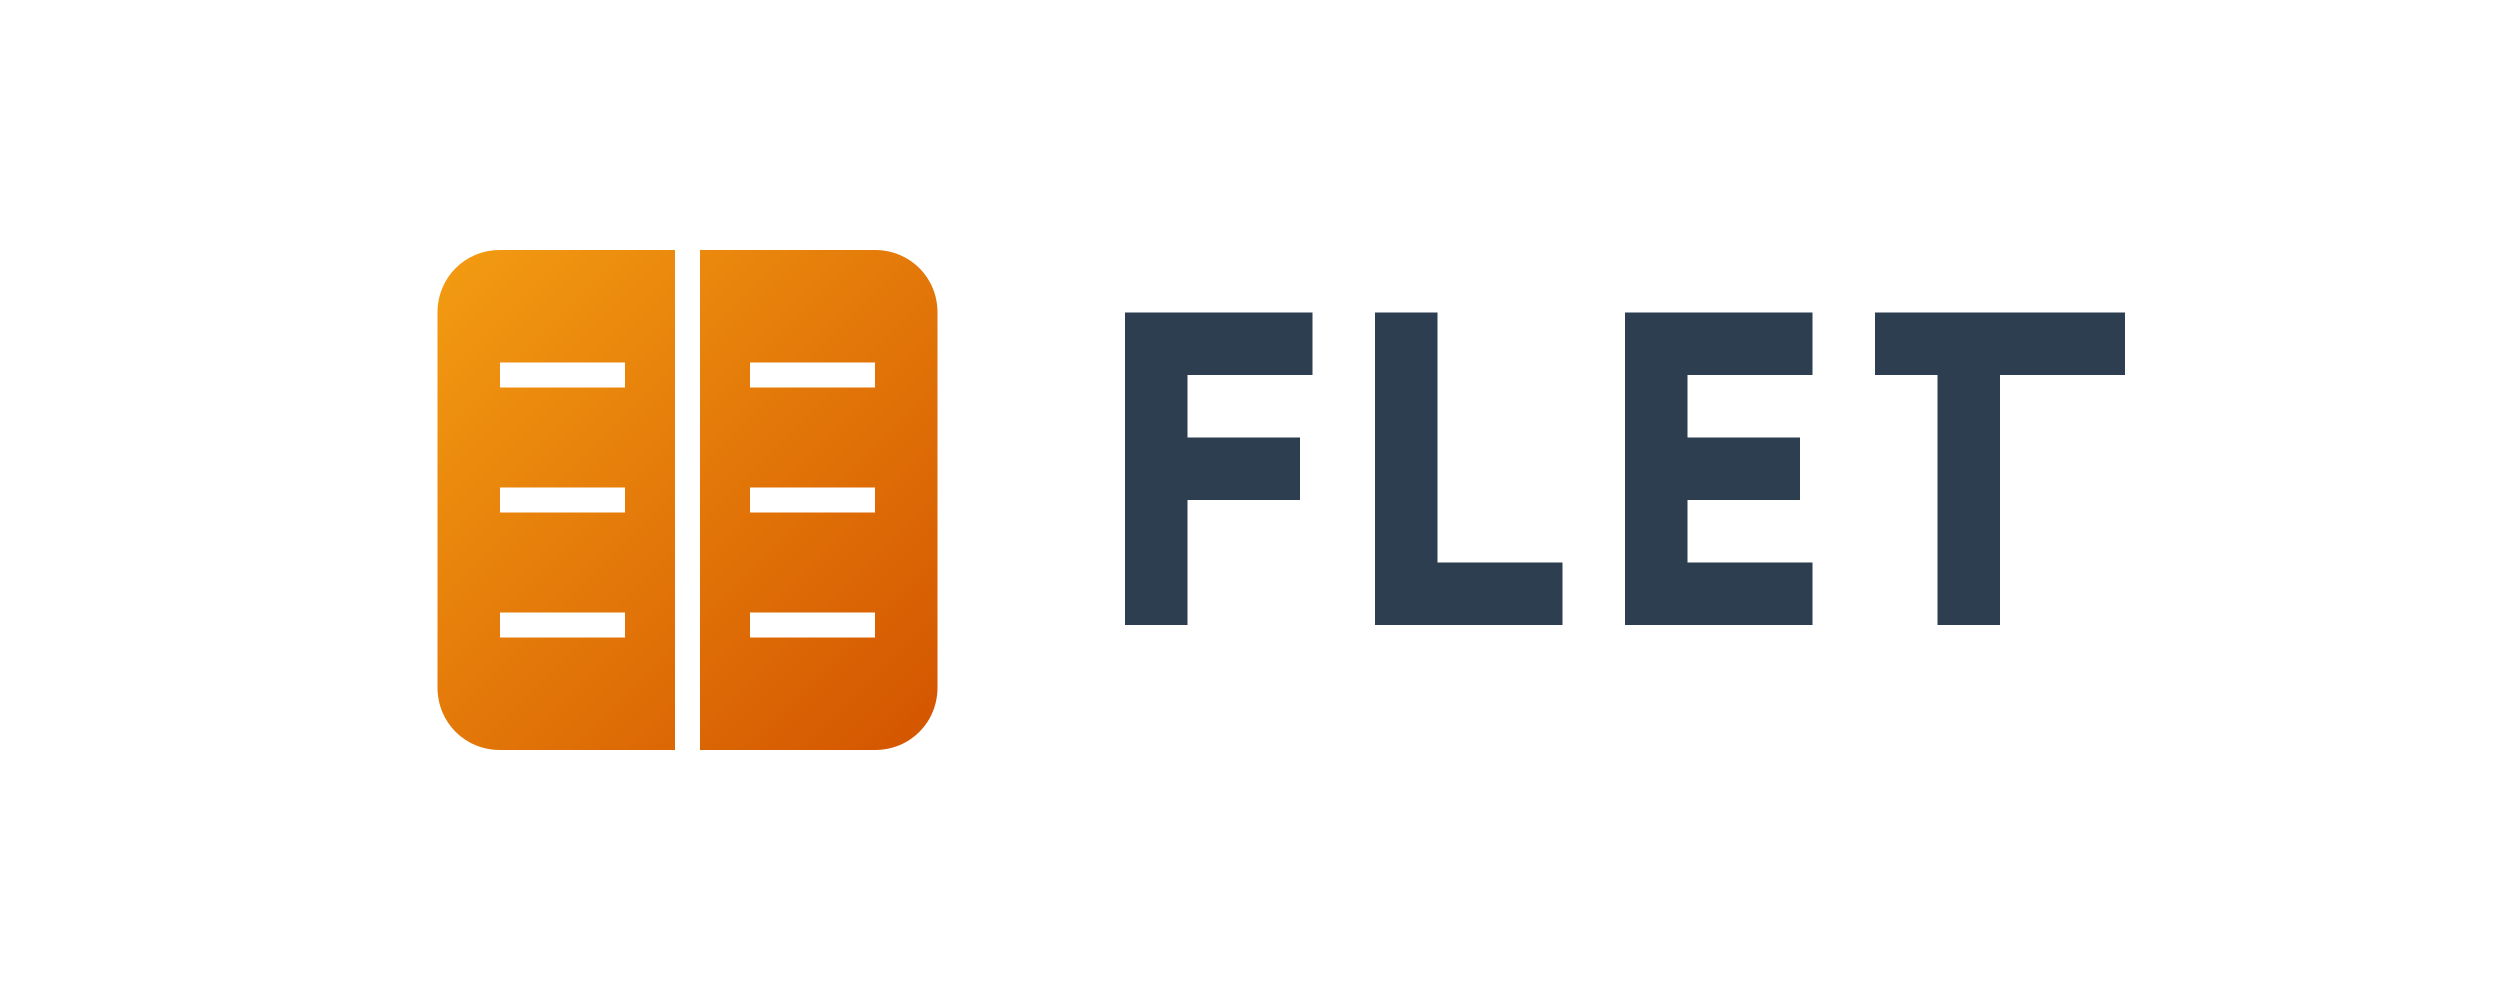 <?xml version="1.0" encoding="UTF-8"?>
<svg width="200px" height="80px" viewBox="0 0 200 80" version="1.1" xmlns="http://www.w3.org/2000/svg" xmlns:xlink="http://www.w3.org/1999/xlink">
    <title>EduConnect Logo</title>
    <defs>
        <linearGradient x1="0%" y1="0%" x2="100%" y2="100%" id="gradient">
            <stop stop-color="#f39c12" offset="0%"></stop>
            <stop stop-color="#d35400" offset="100%"></stop>
        </linearGradient>
    </defs>
    <g id="Logo" stroke="none" stroke-width="1" fill="none" fill-rule="evenodd">
        <rect id="bg" fill="#FFFFFF" x="0" y="0" width="200" height="80" rx="0"></rect>
        <g id="book-icon" transform="translate(35, 20)">
            <path d="M5,0 L35,0 C37.8,0 40,2.2 40,5 L40,35 C40,37.8 37.8,40 35,40 L5,40 C2.2,40 0,37.8 0,35 L0,5 C0,2.2 2.2,0 5,0 Z" fill="url(#gradient)"></path>
            <path d="M20,0 L20,40" stroke="#FFFFFF" stroke-width="2"></path>
            <path d="M5,10 L15,10" stroke="#FFFFFF" stroke-width="2"></path>
            <path d="M5,20 L15,20" stroke="#FFFFFF" stroke-width="2"></path>
            <path d="M5,30 L15,30" stroke="#FFFFFF" stroke-width="2"></path>
            <path d="M25,10 L35,10" stroke="#FFFFFF" stroke-width="2"></path>
            <path d="M25,20 L35,20" stroke="#FFFFFF" stroke-width="2"></path>
            <path d="M25,30 L35,30" stroke="#FFFFFF" stroke-width="2"></path>
        </g>
        <g id="text" transform="translate(90, 25)" fill="#2c3e50">
            <path d="M0,0 L15,0 L15,5 L5,5 L5,10 L14,10 L14,15 L5,15 L5,25 L0,25 Z" id="E" fill-rule="nonzero"></path>
            <path d="M20,0 L25,0 L25,20 L35,20 L35,25 L20,25 Z" id="L" fill-rule="nonzero"></path>
            <path d="M40,0 L55,0 L55,5 L45,5 L45,10 L54,10 L54,15 L45,15 L45,20 L55,20 L55,25 L40,25 Z" id="E" fill-rule="nonzero"></path>
            <path d="M60,0 L80,0 L80,5 L70,5 L70,25 L65,25 L65,5 L60,5 Z" id="T" fill-rule="nonzero"></path>
        </g>
    </g>
</svg>